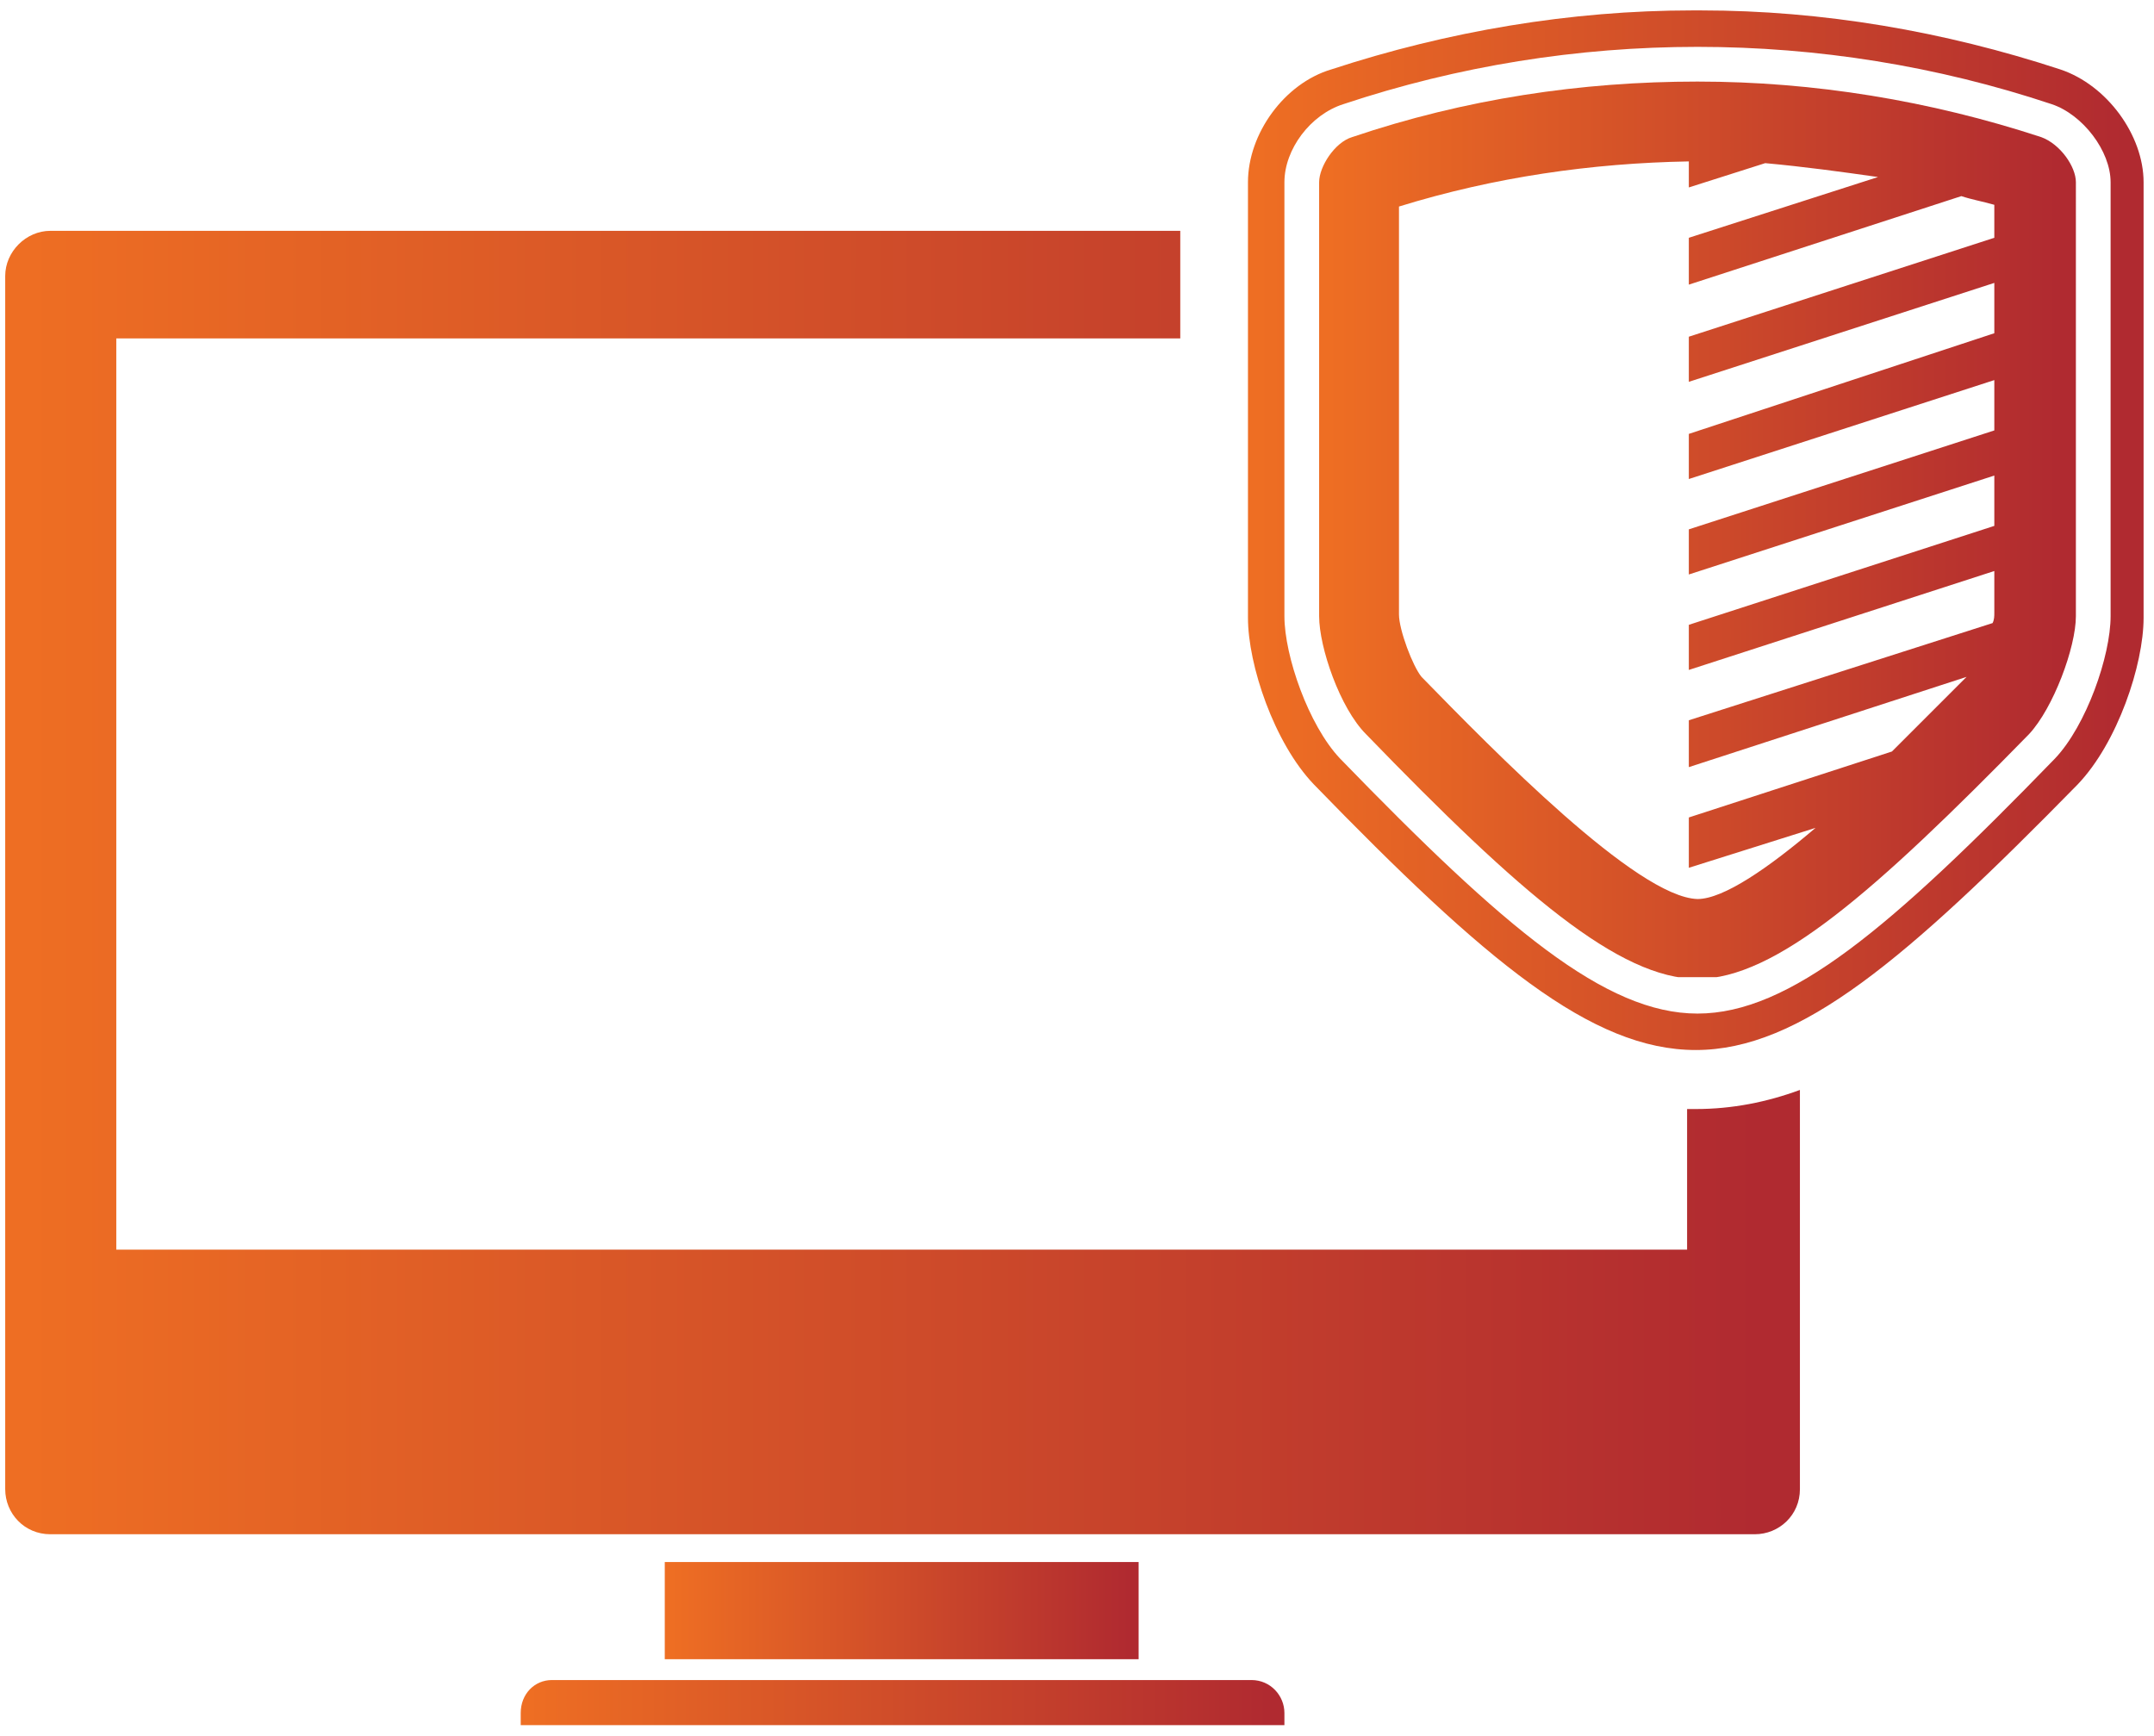 <?xml version="1.0" encoding="utf-8"?>
<!-- Generator: Adobe Illustrator 27.8.1, SVG Export Plug-In . SVG Version: 6.00 Build 0)  -->
<svg version="1.1" id="Layer_1" xmlns="http://www.w3.org/2000/svg" xmlns:xlink="http://www.w3.org/1999/xlink" x="0px" y="0px"
	 viewBox="0 0 124.1 100" style="enable-background:new 0 0 124.1 100;" xml:space="preserve">
<style type="text/css">
	
		.st0{clip-path:url(#SVGID_00000156560770236894277570000004548541738705174458_);fill:url(#SVGID_00000023257195557216661250000003877386679567749507_);}
	
		.st1{clip-path:url(#SVGID_00000093870372930207590930000004010859810989718704_);fill:url(#SVGID_00000034063581360154205520000007657958458236035738_);}
	
		.st2{clip-path:url(#SVGID_00000034774687629638521900000004891077574149388465_);fill:url(#SVGID_00000005976229650089621090000002062488837077469595_);}
	
		.st3{clip-path:url(#SVGID_00000106129769285272145520000013186262976600084924_);fill:url(#SVGID_00000048497709223790888670000000228034320591735206_);}
	
		.st4{clip-path:url(#SVGID_00000001643956239997027760000010217856803335482502_);fill:url(#SVGID_00000074413229642511289580000003168910742309644441_);}
</style>
<g>
	<g>
		<defs>
			<path id="SVGID_1_" d="M77.2,43.7c-1.8-1.9-3.2-5.9-3.2-8.2V10.5c0-1.9,1.5-3.9,3.4-4.5c6.6-2.2,13.5-3.3,20.4-3.3
				c6.9,0,13.8,1.1,20.4,3.3c1.8,0.6,3.4,2.7,3.4,4.5v25c0,2.3-1.4,6.3-3.2,8.2c-9.5,9.8-15.3,14.7-20.6,14.7S86.7,53.5,77.2,43.7
				 M97.5,0.6c-7,0-14.1,1.2-20.8,3.4c-2.7,0.8-4.8,3.7-4.8,6.5v25.1c0,2.7,1.5,7.2,3.8,9.6c9.9,10.2,16,15.3,22,15.3
				c6,0,12.1-5.2,22-15.3c2.3-2.4,3.8-6.9,3.8-9.6V10.5c0-2.7-2.1-5.6-4.8-6.5C112,1.8,105,0.6,98,0.6H97.5z"/>
		</defs>
		<clipPath id="SVGID_00000016785998960418835220000008243573712630352315_">
			<use xlink:href="#SVGID_1_"  style="overflow:visible;"/>
		</clipPath>
		
			<linearGradient id="SVGID_00000052077095626900865060000009914248162353700013_" gradientUnits="userSpaceOnUse" x1="51.572" y1="62.085" x2="56.553" y2="62.085" gradientTransform="matrix(10.382 0 0 -10.382 -463.544 675.103)">
			<stop  offset="0" style="stop-color:#EE6E23"/>
			<stop  offset="1.187850e-02" style="stop-color:#EE6E23"/>
			<stop  offset="0.978" style="stop-color:#B02A30"/>
			<stop  offset="1" style="stop-color:#B02A30"/>
		</linearGradient>
		
			<rect x="71.9" y="0.6" style="clip-path:url(#SVGID_00000016785998960418835220000008243573712630352315_);fill:url(#SVGID_00000052077095626900865060000009914248162353700013_);" width="51.7" height="59.9"/>
	</g>
	<g>
		<defs>
			<path id="SVGID_00000168837068512861913330000007047685234851213465_" d="M81.9,39c-0.5-0.6-1.3-2.7-1.3-3.6V11.9
				c5.5-1.7,11.1-2.5,16.7-2.6v1.5l4.4-1.4c2.2,0.2,4.4,0.5,6.5,0.8l-10.9,3.5v2.7l15.7-5.1c0.6,0.2,1.2,0.3,1.9,0.5v1.9l-17.6,5.7
				V22l17.6-5.7v2.9L97.3,25v2.6l17.6-5.7v2.9l-17.6,5.7v2.6l17.6-5.7v2.9l-17.6,5.7v2.6l17.6-5.7v2.4c0,0.2,0,0.4-0.1,0.6
				l-17.5,5.6v2.7l16-5.2c-1.2,1.2-2.7,2.7-4.3,4.3l-11.7,3.8V50l7.3-2.3c-2.7,2.3-5.3,4.1-6.8,4.1C94.3,51.7,86,43.2,81.9,39
				 M77.9,7.9c-1,0.3-1.9,1.7-1.9,2.6v25c0,1.8,1.2,5.3,2.7,6.8c8.9,9.2,14.6,14.1,19.1,14.1c4.5,0,10.2-5,19.1-14.1
				c1.4-1.5,2.7-5,2.7-6.8V10.5c0-0.9-0.9-2.2-2-2.6c-6.4-2.1-13.1-3.2-19.8-3.2S84.4,5.7,77.9,7.9"/>
		</defs>
		<clipPath id="SVGID_00000137131292836812307340000014619325624452810932_">
			<use xlink:href="#SVGID_00000168837068512861913330000007047685234851213465_"  style="overflow:visible;"/>
		</clipPath>
		
			<linearGradient id="SVGID_00000176727762078359679090000013879378793638499202_" gradientUnits="userSpaceOnUse" x1="52.063" y1="62.383" x2="57.043" y2="62.383" gradientTransform="matrix(8.747 0 0 -8.747 -379.419 576.161)">
			<stop  offset="0" style="stop-color:#EE6E23"/>
			<stop  offset="1.187850e-02" style="stop-color:#EE6E23"/>
			<stop  offset="0.978" style="stop-color:#B02A30"/>
			<stop  offset="1" style="stop-color:#B02A30"/>
		</linearGradient>
		
			<rect x="76" y="4.6" style="clip-path:url(#SVGID_00000137131292836812307340000014619325624452810932_);fill:url(#SVGID_00000176727762078359679090000013879378793638499202_);" width="43.6" height="51.7"/>
	</g>
	<g>
		<defs>
			<rect id="SVGID_00000075150908429529933840000006199443634236955047_" x="38.3" y="90" width="27.3" height="5.6"/>
		</defs>
		<clipPath id="SVGID_00000145760508677185068620000001269280946358508172_">
			<use xlink:href="#SVGID_00000075150908429529933840000006199443634236955047_"  style="overflow:visible;"/>
		</clipPath>
		
			<linearGradient id="SVGID_00000151541906172465317900000012784049353613169549_" gradientUnits="userSpaceOnUse" x1="47.249" y1="53.883" x2="52.229" y2="53.883" gradientTransform="matrix(5.487 0 0 -5.487 -220.926 388.452)">
			<stop  offset="0" style="stop-color:#EE6E23"/>
			<stop  offset="1.187850e-02" style="stop-color:#EE6E23"/>
			<stop  offset="0.978" style="stop-color:#B02A30"/>
			<stop  offset="1" style="stop-color:#B02A30"/>
		</linearGradient>
		
			<rect x="38.3" y="90" style="clip-path:url(#SVGID_00000145760508677185068620000001269280946358508172_);fill:url(#SVGID_00000151541906172465317900000012784049353613169549_);" width="27.3" height="5.6"/>
	</g>
	<g>
		<defs>
			<path id="SVGID_00000128479891671989535310000016724517694018762133_" d="M2.9,13.3c-1.4,0-2.6,1.2-2.6,2.6v69.9
				c0,1.4,1.1,2.6,2.6,2.6h98.2c1.4,0,2.6-1.1,2.6-2.6v-23c-1.9,0.7-3.9,1.1-6,1.1c-0.2,0-0.3,0-0.5,0V72H6.7V19.5H68v-6.2H2.9z"/>
		</defs>
		<clipPath id="SVGID_00000066517539629057465000000001008291170480502682_">
			<use xlink:href="#SVGID_00000128479891671989535310000016724517694018762133_"  style="overflow:visible;"/>
		</clipPath>
		
			<linearGradient id="SVGID_00000057841508789683180740000000872756923999839657_" gradientUnits="userSpaceOnUse" x1="48.501" y1="60.333" x2="53.48" y2="60.333" gradientTransform="matrix(20.764 0 0 -20.764 -1006.783 1303.64)">
			<stop  offset="0" style="stop-color:#EE6E23"/>
			<stop  offset="1.187850e-02" style="stop-color:#EE6E23"/>
			<stop  offset="0.978" style="stop-color:#B02A30"/>
			<stop  offset="1" style="stop-color:#B02A30"/>
		</linearGradient>
		
			<rect x="0.3" y="13.3" style="clip-path:url(#SVGID_00000066517539629057465000000001008291170480502682_);fill:url(#SVGID_00000057841508789683180740000000872756923999839657_);" width="103.4" height="75.1"/>
	</g>
	<g>
		<defs>
			<path id="SVGID_00000063625065940050248970000010868832906935380625_" d="M31.8,96.8c-1,0-1.8,0.8-1.8,1.9v0.7H74v-0.7
				c0-1-0.8-1.9-1.9-1.9H31.8z"/>
		</defs>
		<clipPath id="SVGID_00000115484020460284859250000005217060989330682555_">
			<use xlink:href="#SVGID_00000063625065940050248970000010868832906935380625_"  style="overflow:visible;"/>
		</clipPath>
		
			<linearGradient id="SVGID_00000006674131189129762230000009006029331609763518_" gradientUnits="userSpaceOnUse" x1="47.897" y1="55.696" x2="52.876" y2="55.696" gradientTransform="matrix(8.857 0 0 -8.857 -394.288 591.427)">
			<stop  offset="0" style="stop-color:#EE6E23"/>
			<stop  offset="1.187850e-02" style="stop-color:#EE6E23"/>
			<stop  offset="0.978" style="stop-color:#B02A30"/>
			<stop  offset="1" style="stop-color:#B02A30"/>
		</linearGradient>
		
			<rect x="29.9" y="96.8" style="clip-path:url(#SVGID_00000115484020460284859250000005217060989330682555_);fill:url(#SVGID_00000006674131189129762230000009006029331609763518_);" width="44.1" height="2.6"/>
	</g>
</g>
</svg>

